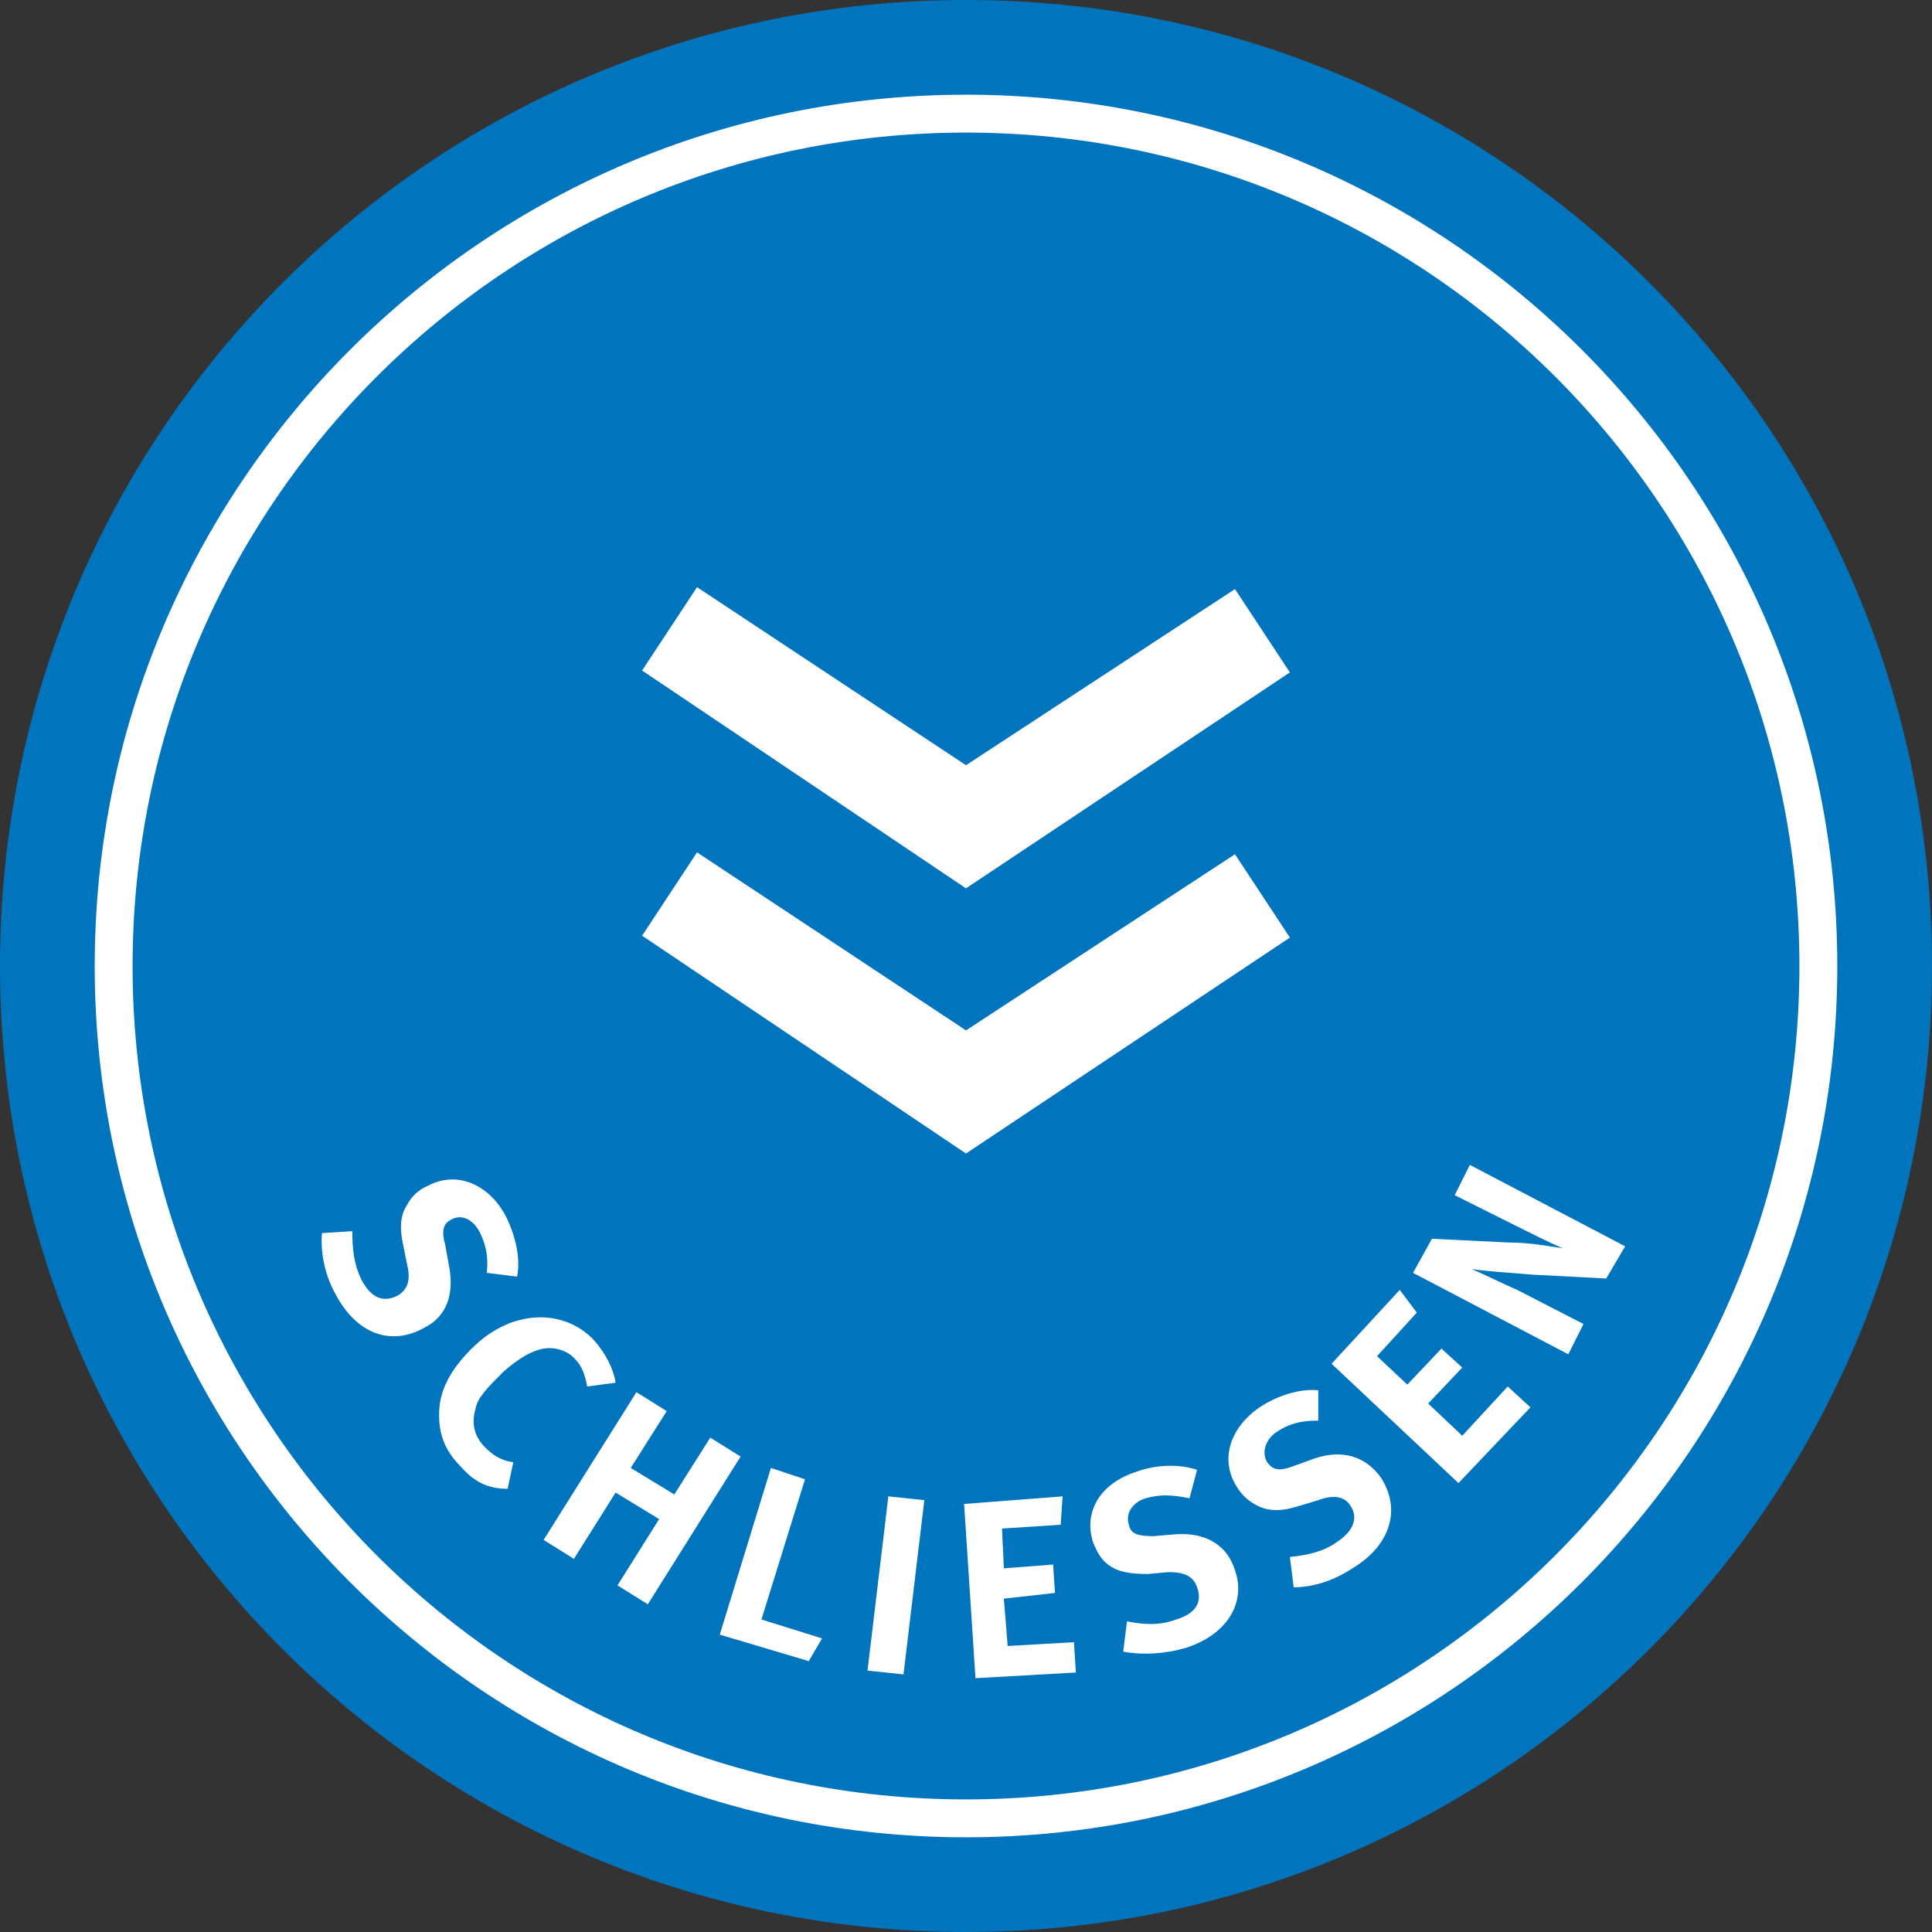 <?xml version="1.0" encoding="utf-8"?>
<!-- Generator: Adobe Illustrator 22.1.0, SVG Export Plug-In . SVG Version: 6.00 Build 0)  -->
<svg version="1.1" id="Ebene_1" xmlns="http://www.w3.org/2000/svg" xmlns:xlink="http://www.w3.org/1999/xlink" x="0px" y="0px"
	 viewBox="0 0 102 102" style="enable-background:new 0 0 102 102;" xml:space="preserve">
<rect x="0" y="0" width="102" height="102" fill="#333333" stroke="none"/>
<style type="text/css">
	.st0{fill:#0075BE;}
	.st1{fill:#FFFFFF;}
</style>
<path class="st0" d="M51,0c28.2,0,51,22.8,51,51s-22.8,51-51,51S0,79.2,0,51S22.8,0,51,0z"/>
<g>
	<path class="st1" d="M51,7c24.3,0,44,19.7,44,44S75.3,95,51,95S7,75.3,7,51S26.7,7,51,7 M51,5C25.6,5,5,25.6,5,51s20.6,46,46,46
		s46-20.6,46-46S76.4,5,51,5L51,5z"/>
</g>
<path class="st1" d="M51,46.9l17.1-11.4l-2.9-4.4L51,40.4L36.8,31l-2.9,4.4L51,46.9z"/>
<path class="st1" d="M51,60.9l17.1-11.4l-2.9-4.4L51,54.4L36.8,45l-2.9,4.4L51,60.9z"/>
<g>
	<path class="st1" d="M17.7,68.3c-0.5-0.9-0.8-2.1-0.7-3.2l1.6-0.1c0,1,0.1,1.8,0.5,2.6c0.5,0.9,1.1,1.2,1.9,0.8
		c0.5-0.3,0.7-0.8,0.5-1.6l-0.2-1c-0.2-0.9-0.2-1.6,0.2-2.2c0.2-0.4,0.6-0.8,1.1-1c1.5-0.8,3.2-0.1,4.1,1.6c0.5,1,0.8,2.2,0.6,3.2
		l-1.6-0.2c0.1-1-0.1-1.6-0.4-2.2c-0.4-0.7-1-0.9-1.5-0.6c-0.4,0.2-0.5,0.6-0.3,1.3l0.2,1.1c0.3,1.5-0.1,2.7-1.3,3.3
		C20.6,71.1,18.8,70.4,17.7,68.3z"/>
	<path class="st1" d="M24.3,77.4c-0.9-0.9-1.2-1.9-1.1-3.1c0.1-1.1,0.7-2.1,1.7-3.1c0.8-0.8,1.7-1.3,2.5-1.5c1.5-0.4,3,0,4,1.1
		c0.6,0.7,1,1.5,1.1,2.2l-1.5,0.2c-0.1-0.6-0.3-1.1-0.6-1.4c-0.4-0.5-1.1-0.7-1.7-0.6c-0.6,0.1-1.3,0.5-2.1,1.2
		c-0.9,0.9-1.4,1.4-1.5,2c-0.2,0.7-0.1,1.4,0.5,2c0.4,0.4,0.8,0.7,1.5,0.8l-0.3,1.4C25.7,78.6,25,78.2,24.3,77.4z"/>
	<path class="st1" d="M32.6,83.7l2.2-3.5l-2.3-1.4l-2.2,3.5l-1.6-1l4.9-7.8l1.6,1l-1.9,3l2.3,1.4l1.9-3l1.6,1l-4.9,7.8L32.6,83.7z"
		/>
	<path class="st1" d="M42.7,87.7L38,86.3l2.7-8.8l1.8,0.6l-2.3,7.4l3.2,1L42.7,87.7z"/>
	<path class="st1" d="M45.8,88.2l1.1-9.2l1.9,0.2l-1.1,9.2L45.8,88.2z"/>
	<path class="st1" d="M51.5,88.6l-0.6-9.2l5.2-0.4l-0.1,1.5l-3.1,0.2l0.1,2.1l2.6-0.2l0.1,1.5L53,84.4l0.2,2.5l3.5-0.2l0.1,1.6
		L51.5,88.6z"/>
	<path class="st1" d="M62.6,87c-1,0.3-2.2,0.4-3.3,0.2l0.2-1.6c1,0.2,1.8,0.2,2.6-0.1c1-0.3,1.4-0.9,1.1-1.7
		c-0.2-0.6-0.7-0.8-1.5-0.8l-1.1,0.1c-0.9,0-1.6-0.1-2.1-0.5c-0.4-0.3-0.6-0.7-0.8-1.2c-0.5-1.6,0.4-3.1,2.3-3.7
		c1.1-0.4,2.3-0.4,3.2-0.1l-0.4,1.5c-1-0.2-1.6-0.2-2.3,0c-0.7,0.2-1.1,0.8-0.9,1.4c0.1,0.5,0.5,0.6,1.3,0.6l1.2-0.1
		c1.6-0.1,2.7,0.6,3.1,1.9C65.8,84.6,64.8,86.3,62.6,87z"/>
	<path class="st1" d="M71.4,82.8c-0.9,0.6-2,1-3.1,1l-0.2-1.6c1-0.1,1.8-0.3,2.5-0.8c0.9-0.6,1.1-1.3,0.7-1.9
		c-0.3-0.5-0.9-0.6-1.7-0.3l-1,0.3c-0.9,0.3-1.6,0.3-2.2,0c-0.4-0.2-0.8-0.5-1.1-1c-0.9-1.4-0.4-3.1,1.2-4.2c0.9-0.6,2.1-1,3.1-0.9
		l0,1.6c-1,0-1.6,0.2-2.2,0.6c-0.6,0.4-0.8,1.1-0.5,1.6c0.3,0.4,0.6,0.5,1.4,0.2l1.1-0.4c1.5-0.5,2.7-0.1,3.5,1
		C74,79.7,73.4,81.6,71.4,82.8z"/>
	<path class="st1" d="M77,78.3L70.3,72l3.6-3.9l0.9,1.2l-2.1,2.3l1.6,1.5l1.8-1.9l1.1,1l-1.8,1.9l1.8,1.7l2.4-2.6l1.2,1.1L77,78.3z"
		/>
	<path class="st1" d="M84.8,67.5L81,67.3c-1.3-0.1-2.7-0.2-3.3-0.3c0.7,0.3,1.7,0.8,2.4,1.1l3.5,1.8l-0.8,1.6l-8.2-4.3l1-1.8
		l4.1,0.2c1.1,0,2.1,0.2,2.8,0.3c-0.7-0.3-1.7-0.8-2.3-1.1l-3.4-1.7l0.8-1.6l8.2,4.3L84.8,67.5z"/>
</g>
</svg>
